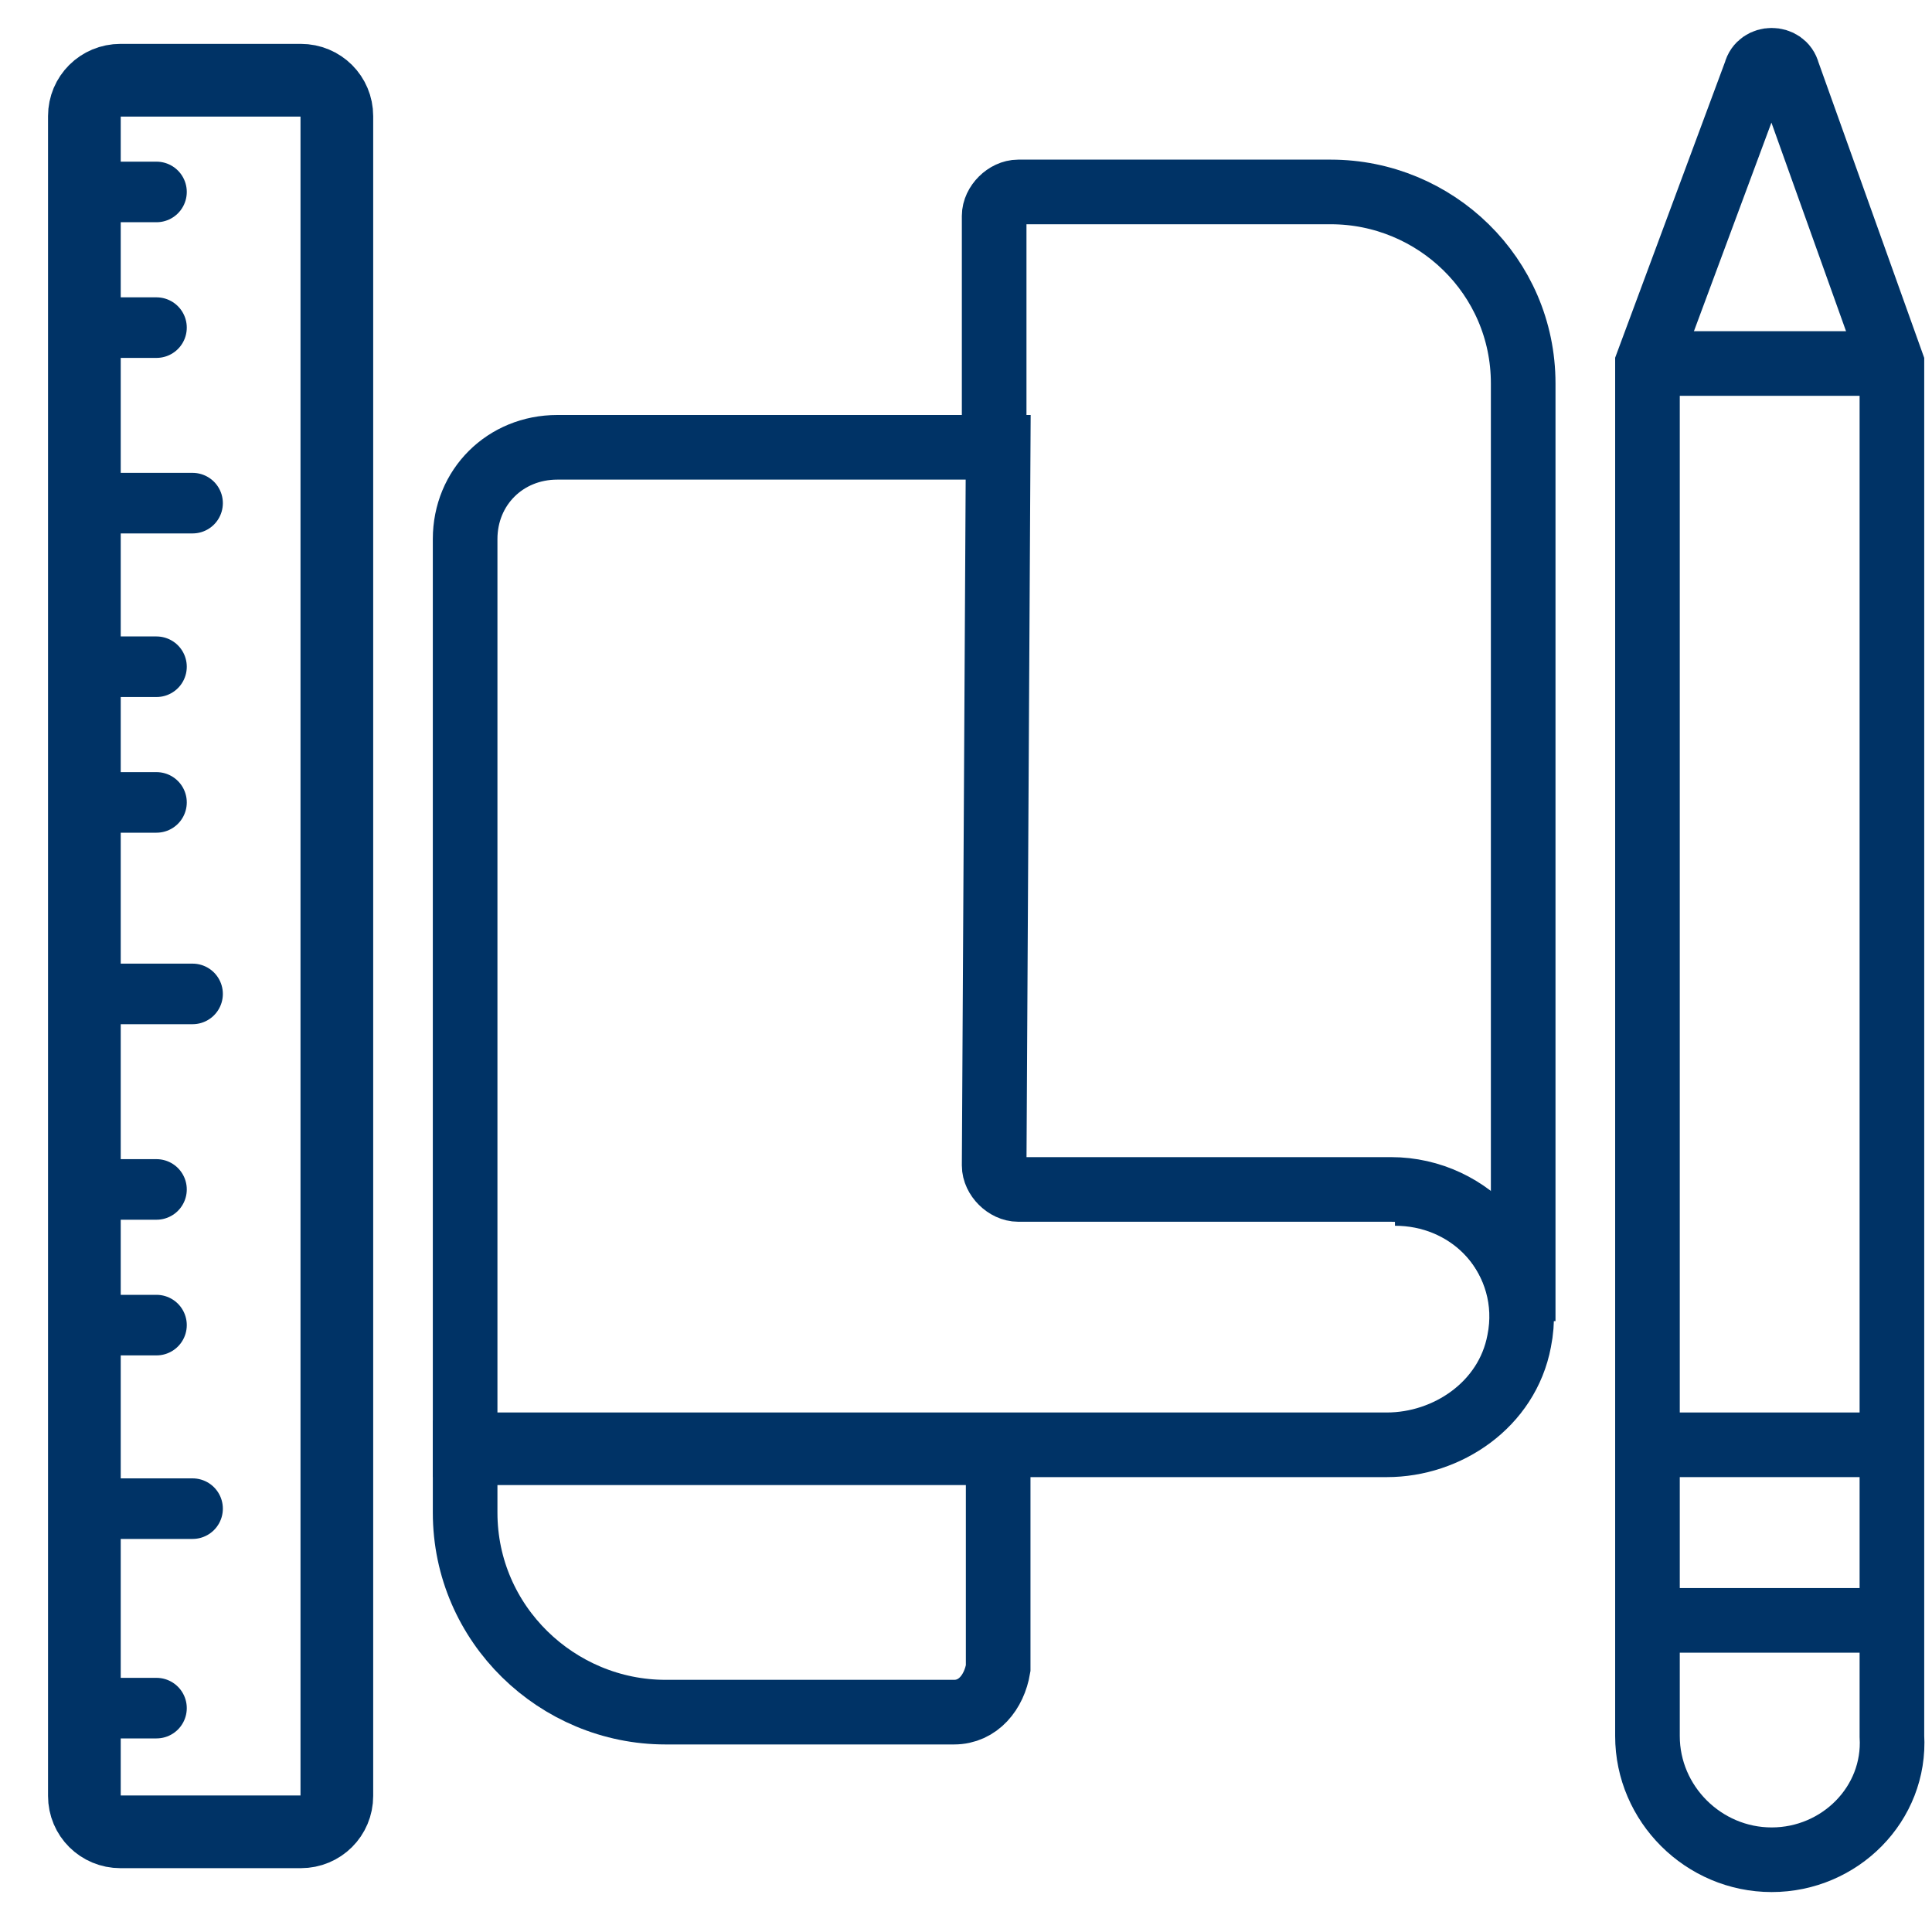 <?xml version="1.0" encoding="UTF-8"?>
<svg width="40px" height="40px" viewBox="0 0 40 40" version="1.1" xmlns="http://www.w3.org/2000/svg" xmlns:xlink="http://www.w3.org/1999/xlink">
    <!-- Generator: Sketch 54.1 (76490) - https://sketchapp.com -->
    <title>qanun</title>
    <desc>Created with Sketch.</desc>
    <g id="Page-1" stroke="none" stroke-width="1" fill="none" fill-rule="evenodd">
        <g id="Main" transform="translate(-551, -719)" stroke="#003366">
            <g id="qanun" transform="translate(552, 720)">
                <path d="M2.24,2.974 L1.162,2.974" id="Path" stroke-width="1.254" stroke-linecap="round"></path>
                <path d="M2.24,5.783 L1.162,5.783" id="Path" stroke-width="1.254" stroke-linecap="round"></path>
                <path d="M2.987,9.417 L1.162,9.417" id="Path" stroke-width="1.254" stroke-linecap="round"></path>
                <path d="M2.987,19.578 L1.162,19.578" id="Path" stroke-width="1.254" stroke-linecap="round"></path>
                <path d="M2.987,30.235 L1.162,30.235" id="Path" stroke-width="1.254" stroke-linecap="round"></path>
                <path d="M2.24,12.804 L1.162,12.804" id="Path" stroke-width="1.254" stroke-linecap="round"></path>
                <path d="M2.24,15.613 L1.162,15.613" id="Path" stroke-width="1.254" stroke-linecap="round"></path>
                <path d="M5.228,36.926 L1.494,36.926 C1.079,36.926 0.747,36.596 0.747,36.183 L0.747,1.404 C0.747,0.991 1.079,0.661 1.494,0.661 L5.228,0.661 C5.643,0.661 5.974,0.991 5.974,1.404 L5.974,36.183 C5.974,36.596 5.643,36.926 5.228,36.926 Z" id="Path" stroke-width="1.505" stroke-linecap="round"></path>
                <path d="M2.24,23.626 L1.162,23.626" id="Path" stroke-width="1.254" stroke-linecap="round"></path>
                <path d="M2.24,26.435 L1.162,26.435" id="Path" stroke-width="1.254" stroke-linecap="round"></path>
                <path d="M2.24,34.365 L1.162,34.365" id="Path" stroke-width="1.254" stroke-linecap="round"></path>
                <path d="M30.453,26.765 C30.204,28.087 28.96,28.913 27.715,28.913 L8.63,28.913 L8.63,10.161 C8.63,9.087 9.46,8.261 10.538,8.261 L19.666,8.261 L19.583,23.13 C19.583,23.378 19.832,23.626 20.081,23.626 L27.798,23.626 C29.457,23.626 30.785,25.113 30.453,26.765 Z" id="Path" stroke-width="1.338"></path>
                <path d="M18.753,34.448 L12.779,34.448 C10.538,34.448 8.63,32.63 8.63,30.317 L8.63,29.078 L19.666,29.078 L19.666,33.539 C19.583,34.035 19.251,34.448 18.753,34.448 Z" id="Path" stroke-width="1.338"></path>
                <path d="M19.583,8.261 L19.583,3.47 C19.583,3.222 19.832,2.974 20.081,2.974 L26.553,2.974 C28.711,2.974 30.536,4.709 30.536,6.939 L30.536,26.352 C30.536,24.865 29.374,23.709 27.881,23.709" id="Path" stroke-width="1.338"></path>
                <path d="M35.681,37.504 L35.681,37.504 C34.27,37.504 33.109,36.348 33.109,34.943 L33.109,6.526 L35.349,0.496 C35.432,0.165 35.93,0.165 36.013,0.496 L38.17,6.526 L38.17,34.943 C38.253,36.348 37.091,37.504 35.681,37.504 Z" id="Path" stroke-width="1.338"></path>
                <path d="M33.109,6.526 L38.253,6.526" id="Path" stroke-width="1.338"></path>
                <path d="M33.109,28.913 L38.253,28.913" id="Path" stroke-width="1.338"></path>
                <path d="M33.109,32.548 L38.253,32.548" id="Path" stroke-width="1.338"></path>
            </g>
        </g>
    </g>
</svg>